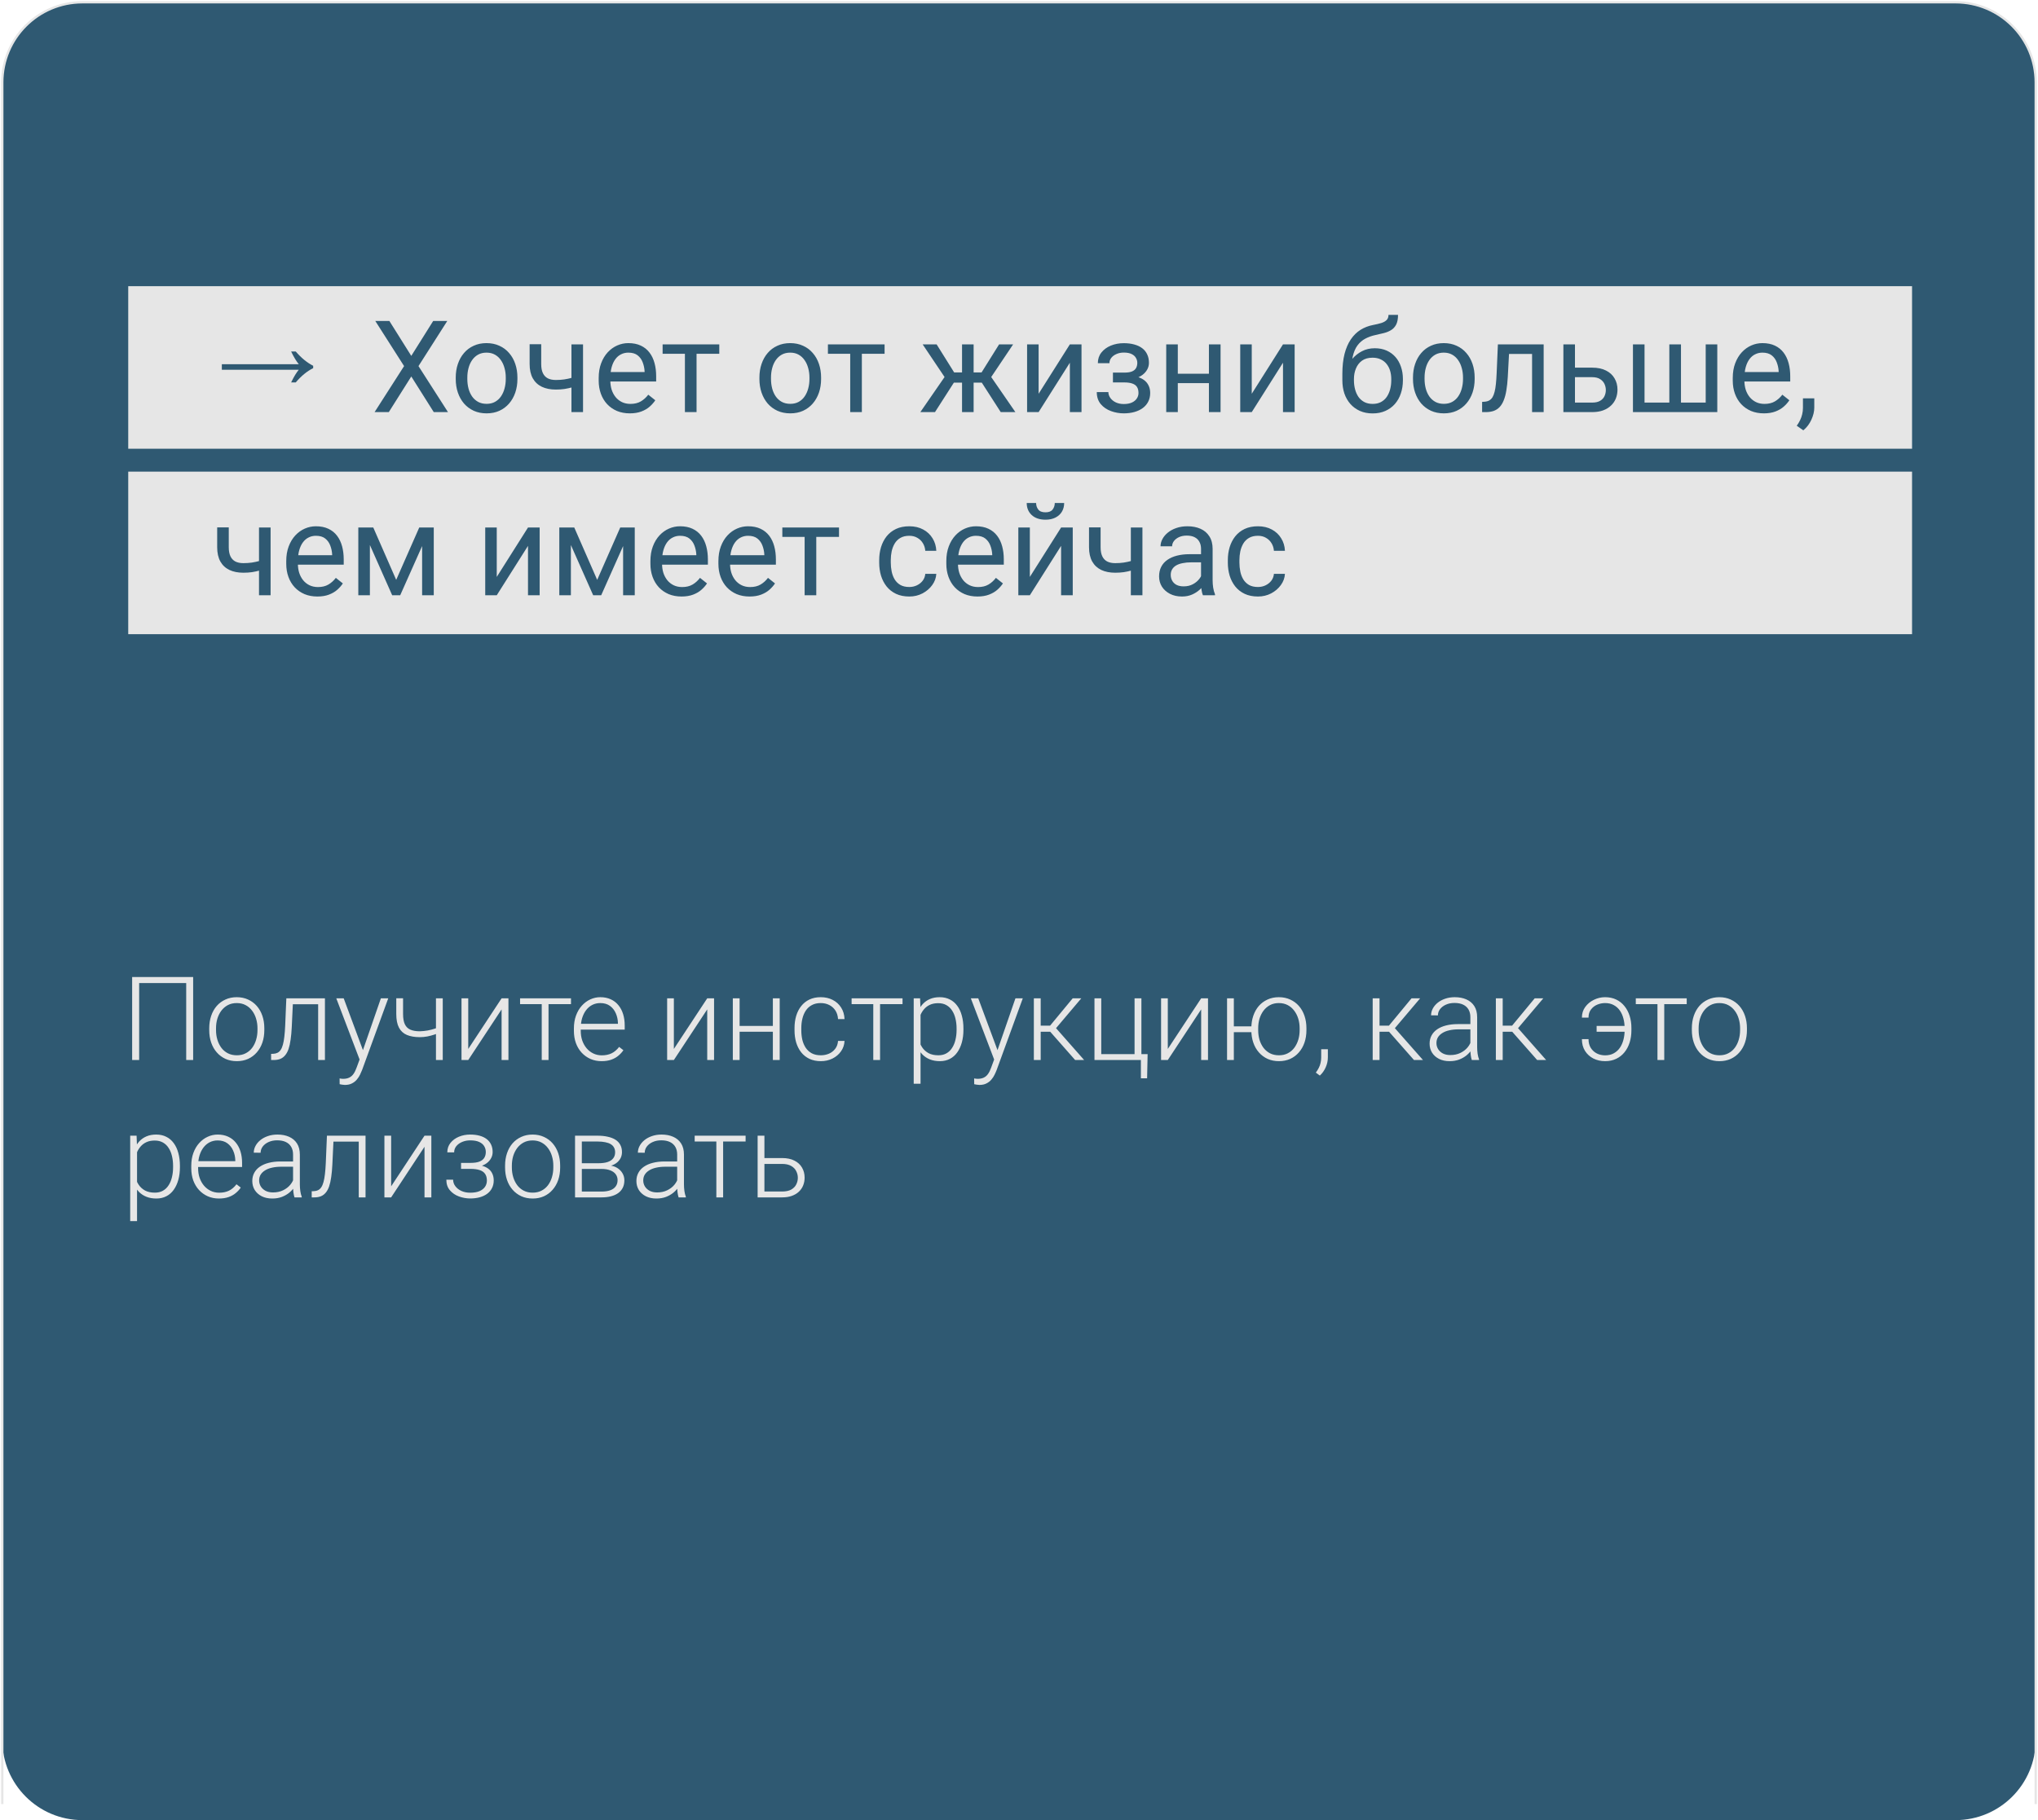 <?xml version="1.0" encoding="UTF-8"?> <svg xmlns="http://www.w3.org/2000/svg" width="890" height="795" viewBox="0 0 890 795" fill="none"> <path d="M854 1H36C16.67 1 1 16.67 1 36V760C1 779.33 16.67 795 36 795H854C873.33 795 889 779.33 889 760V36C889 16.67 873.33 1 854 1Z" fill="#2F5972"></path> <path d="M889 788V36C889 16.67 873.33 1 854 1H36C16.67 1 1 16.67 1 36V788" stroke="#E6E6E6"></path> <path d="M835 125H56V196H835V125Z" fill="#E6E6E6"></path> <path d="M835 206H56V277H835V206Z" fill="#E6E6E6"></path> <path d="M130.483 161.496C129.446 162.726 128.331 164.571 127.14 167.03H129.157C131.578 164.186 134.115 162.111 136.766 160.805V159.767C134.115 158.422 131.578 156.347 129.157 153.542H127.14C128.331 156.001 129.446 157.846 130.483 159.075H96.877V161.496H130.483Z" fill="#2F5972"></path> <path d="M170.039 140.188L179.609 155.445L189.18 140.188H195.332L182.754 159.902L195.633 180H189.426L179.609 164.441L169.793 180H163.586L176.465 159.902L163.887 140.188H170.039ZM199.023 165.535V164.906C199.023 162.773 199.333 160.796 199.953 158.973C200.573 157.132 201.466 155.536 202.633 154.188C203.799 152.82 205.212 151.763 206.871 151.016C208.53 150.25 210.389 149.867 212.449 149.867C214.527 149.867 216.396 150.25 218.055 151.016C219.732 151.763 221.154 152.82 222.32 154.188C223.505 155.536 224.408 157.132 225.027 158.973C225.647 160.796 225.957 162.773 225.957 164.906V165.535C225.957 167.668 225.647 169.646 225.027 171.469C224.408 173.292 223.505 174.887 222.32 176.254C221.154 177.603 219.741 178.66 218.082 179.426C216.441 180.173 214.582 180.547 212.504 180.547C210.426 180.547 208.557 180.173 206.898 179.426C205.24 178.66 203.818 177.603 202.633 176.254C201.466 174.887 200.573 173.292 199.953 171.469C199.333 169.646 199.023 167.668 199.023 165.535ZM204.082 164.906V165.535C204.082 167.012 204.255 168.406 204.602 169.719C204.948 171.013 205.467 172.161 206.16 173.164C206.871 174.167 207.755 174.96 208.812 175.543C209.87 176.108 211.1 176.391 212.504 176.391C213.889 176.391 215.102 176.108 216.141 175.543C217.198 174.96 218.073 174.167 218.766 173.164C219.458 172.161 219.978 171.013 220.324 169.719C220.689 168.406 220.871 167.012 220.871 165.535V164.906C220.871 163.448 220.689 162.072 220.324 160.777C219.978 159.465 219.449 158.307 218.738 157.305C218.046 156.284 217.171 155.482 216.113 154.898C215.074 154.315 213.853 154.023 212.449 154.023C211.064 154.023 209.842 154.315 208.785 154.898C207.746 155.482 206.871 156.284 206.16 157.305C205.467 158.307 204.948 159.465 204.602 160.777C204.255 162.072 204.082 163.448 204.082 164.906ZM254.613 150.414V180H249.555V150.414H254.613ZM252.891 164.004V168.16C251.87 168.543 250.831 168.889 249.773 169.199C248.734 169.491 247.632 169.728 246.465 169.91C245.316 170.074 244.068 170.156 242.719 170.156C240.385 170.156 238.362 169.755 236.648 168.953C234.935 168.133 233.613 166.902 232.684 165.262C231.754 163.603 231.289 161.516 231.289 159V150.359H236.348V159C236.348 160.641 236.594 161.971 237.086 162.992C237.578 164.013 238.298 164.77 239.246 165.262C240.194 165.736 241.352 165.973 242.719 165.973C244.031 165.973 245.262 165.891 246.41 165.727C247.577 165.544 248.689 165.307 249.746 165.016C250.822 164.724 251.87 164.387 252.891 164.004ZM275.039 180.547C272.979 180.547 271.111 180.201 269.434 179.508C267.775 178.797 266.344 177.803 265.141 176.527C263.956 175.251 263.044 173.738 262.406 171.988C261.768 170.238 261.449 168.324 261.449 166.246V165.098C261.449 162.691 261.805 160.549 262.516 158.672C263.227 156.776 264.193 155.172 265.414 153.859C266.635 152.547 268.021 151.553 269.57 150.879C271.12 150.204 272.724 149.867 274.383 149.867C276.497 149.867 278.32 150.232 279.852 150.961C281.401 151.69 282.668 152.711 283.652 154.023C284.637 155.318 285.366 156.849 285.84 158.617C286.314 160.367 286.551 162.281 286.551 164.359V166.629H264.457V162.5H281.492V162.117C281.419 160.805 281.146 159.529 280.672 158.289C280.216 157.049 279.487 156.029 278.484 155.227C277.482 154.424 276.115 154.023 274.383 154.023C273.234 154.023 272.177 154.27 271.211 154.762C270.245 155.236 269.415 155.947 268.723 156.895C268.03 157.842 267.492 159 267.109 160.367C266.727 161.734 266.535 163.311 266.535 165.098V166.246C266.535 167.65 266.727 168.971 267.109 170.211C267.51 171.432 268.085 172.508 268.832 173.438C269.598 174.367 270.518 175.096 271.594 175.625C272.688 176.154 273.927 176.418 275.312 176.418C277.099 176.418 278.612 176.053 279.852 175.324C281.091 174.595 282.176 173.62 283.105 172.398L286.168 174.832C285.53 175.798 284.719 176.719 283.734 177.594C282.75 178.469 281.538 179.18 280.098 179.727C278.676 180.273 276.99 180.547 275.039 180.547ZM304.188 150.414V180H299.102V150.414H304.188ZM314.113 150.414V154.516H289.367V150.414H314.113ZM331.641 165.535V164.906C331.641 162.773 331.951 160.796 332.57 158.973C333.19 157.132 334.083 155.536 335.25 154.188C336.417 152.82 337.829 151.763 339.488 151.016C341.147 150.25 343.007 149.867 345.066 149.867C347.145 149.867 349.013 150.25 350.672 151.016C352.349 151.763 353.771 152.82 354.938 154.188C356.122 155.536 357.025 157.132 357.645 158.973C358.264 160.796 358.574 162.773 358.574 164.906V165.535C358.574 167.668 358.264 169.646 357.645 171.469C357.025 173.292 356.122 174.887 354.938 176.254C353.771 177.603 352.358 178.66 350.699 179.426C349.059 180.173 347.199 180.547 345.121 180.547C343.043 180.547 341.174 180.173 339.516 179.426C337.857 178.66 336.435 177.603 335.25 176.254C334.083 174.887 333.19 173.292 332.57 171.469C331.951 169.646 331.641 167.668 331.641 165.535ZM336.699 164.906V165.535C336.699 167.012 336.872 168.406 337.219 169.719C337.565 171.013 338.085 172.161 338.777 173.164C339.488 174.167 340.372 174.96 341.43 175.543C342.487 176.108 343.717 176.391 345.121 176.391C346.507 176.391 347.719 176.108 348.758 175.543C349.815 174.96 350.69 174.167 351.383 173.164C352.076 172.161 352.595 171.013 352.941 169.719C353.306 168.406 353.488 167.012 353.488 165.535V164.906C353.488 163.448 353.306 162.072 352.941 160.777C352.595 159.465 352.066 158.307 351.355 157.305C350.663 156.284 349.788 155.482 348.73 154.898C347.691 154.315 346.47 154.023 345.066 154.023C343.681 154.023 342.46 154.315 341.402 154.898C340.363 155.482 339.488 156.284 338.777 157.305C338.085 158.307 337.565 159.465 337.219 160.777C336.872 162.072 336.699 163.448 336.699 164.906ZM376.375 150.414V180H371.289V150.414H376.375ZM386.301 150.414V154.516H361.555V150.414H386.301ZM414.137 167.121L402.926 150.414H409.023L416.68 162.664H422.586L421.848 167.121H414.137ZM416.898 166.602L408.312 180H401.914L413.699 162.938L416.898 166.602ZM425.184 150.414V180H420.125V150.414H425.184ZM442.438 150.414L431.227 167.121H423.516L422.723 162.664H428.656L436.312 150.414H442.438ZM437.023 180L428.41 166.602L431.664 162.938L443.422 180H437.023ZM453.566 171.988L467.211 150.414H472.297V180H467.211V158.426L453.566 180H448.535V150.414H453.566V171.988ZM491.465 165.863H486.023V162.746H491.055C492.458 162.746 493.57 162.573 494.391 162.227C495.211 161.862 495.794 161.361 496.141 160.723C496.487 160.085 496.66 159.337 496.66 158.48C496.66 157.715 496.46 156.995 496.059 156.32C495.676 155.628 495.056 155.072 494.199 154.652C493.342 154.215 492.194 153.996 490.754 153.996C489.587 153.996 488.53 154.206 487.582 154.625C486.634 155.026 485.878 155.582 485.312 156.293C484.766 156.986 484.492 157.77 484.492 158.645H479.434C479.434 156.84 479.944 155.29 480.965 153.996C482.004 152.684 483.38 151.672 485.094 150.961C486.826 150.25 488.712 149.895 490.754 149.895C492.467 149.895 493.999 150.086 495.348 150.469C496.715 150.833 497.872 151.38 498.82 152.109C499.768 152.82 500.488 153.714 500.98 154.789C501.491 155.846 501.746 157.077 501.746 158.48C501.746 159.483 501.509 160.431 501.035 161.324C500.561 162.217 499.878 163.01 498.984 163.703C498.091 164.378 497.007 164.906 495.73 165.289C494.473 165.672 493.051 165.863 491.465 165.863ZM486.023 163.949H491.465C493.233 163.949 494.792 164.122 496.141 164.469C497.49 164.797 498.62 165.289 499.531 165.945C500.443 166.602 501.126 167.413 501.582 168.379C502.056 169.327 502.293 170.421 502.293 171.66C502.293 173.046 502.01 174.294 501.445 175.406C500.898 176.5 500.115 177.43 499.094 178.195C498.073 178.961 496.852 179.544 495.43 179.945C494.026 180.346 492.467 180.547 490.754 180.547C488.84 180.547 486.98 180.219 485.176 179.562C483.371 178.906 481.885 177.895 480.719 176.527C479.552 175.142 478.969 173.383 478.969 171.25H484.027C484.027 172.143 484.31 172.991 484.875 173.793C485.44 174.595 486.224 175.242 487.227 175.734C488.247 176.227 489.423 176.473 490.754 176.473C492.176 176.473 493.361 176.254 494.309 175.816C495.257 175.379 495.967 174.796 496.441 174.066C496.934 173.337 497.18 172.544 497.18 171.688C497.18 170.576 496.961 169.682 496.523 169.008C496.086 168.333 495.411 167.841 494.5 167.531C493.607 167.203 492.458 167.039 491.055 167.039H486.023V163.949ZM528.926 163.238V167.34H513.285V163.238H528.926ZM514.352 150.414V180H509.293V150.414H514.352ZM533.027 150.414V180H527.941V150.414H533.027ZM546.645 171.988L560.289 150.414H565.375V180H560.289V158.426L546.645 180H541.613V150.414H546.645V171.988ZM606.363 137.535H610.52C610.52 139.322 610.246 140.743 609.699 141.801C609.152 142.84 608.405 143.642 607.457 144.207C606.527 144.772 605.47 145.201 604.285 145.492C603.118 145.784 601.906 146.066 600.648 146.34C599.081 146.668 597.622 147.188 596.273 147.898C594.943 148.591 593.794 149.576 592.828 150.852C591.88 152.128 591.178 153.786 590.723 155.828C590.285 157.87 590.167 160.395 590.367 163.402V165.918H586.211V163.402C586.211 160.03 586.53 157.086 587.168 154.57C587.824 152.055 588.745 149.931 589.93 148.199C591.115 146.467 592.518 145.091 594.141 144.07C595.781 143.049 597.586 142.348 599.555 141.965C600.977 141.691 602.198 141.4 603.219 141.09C604.24 140.762 605.014 140.324 605.543 139.777C606.09 139.23 606.363 138.483 606.363 137.535ZM600.375 152.109C602.307 152.109 604.03 152.447 605.543 153.121C607.056 153.796 608.341 154.734 609.398 155.938C610.456 157.141 611.258 158.562 611.805 160.203C612.37 161.826 612.652 163.594 612.652 165.508V166.109C612.652 168.169 612.352 170.083 611.75 171.852C611.167 173.602 610.301 175.133 609.152 176.445C608.022 177.74 606.637 178.751 604.996 179.48C603.374 180.21 601.523 180.574 599.445 180.574C597.367 180.574 595.508 180.21 593.867 179.48C592.245 178.751 590.859 177.74 589.711 176.445C588.562 175.133 587.688 173.602 587.086 171.852C586.503 170.083 586.211 168.169 586.211 166.109V165.508C586.211 165.052 586.293 164.605 586.457 164.168C586.621 163.73 586.822 163.284 587.059 162.828C587.314 162.372 587.542 161.889 587.742 161.379C588.417 159.738 589.337 158.216 590.504 156.812C591.689 155.409 593.102 154.279 594.742 153.422C596.401 152.547 598.279 152.109 600.375 152.109ZM599.391 156.238C597.531 156.238 596 156.667 594.797 157.523C593.612 158.38 592.728 159.52 592.145 160.941C591.561 162.345 591.27 163.867 591.27 165.508V166.109C591.27 167.495 591.434 168.807 591.762 170.047C592.09 171.286 592.582 172.389 593.238 173.355C593.913 174.303 594.76 175.051 595.781 175.598C596.82 176.145 598.042 176.418 599.445 176.418C600.849 176.418 602.061 176.145 603.082 175.598C604.103 175.051 604.941 174.303 605.598 173.355C606.254 172.389 606.746 171.286 607.074 170.047C607.402 168.807 607.566 167.495 607.566 166.109V165.508C607.566 164.268 607.402 163.092 607.074 161.98C606.746 160.868 606.245 159.884 605.57 159.027C604.914 158.171 604.066 157.496 603.027 157.004C602.007 156.493 600.794 156.238 599.391 156.238ZM617.055 165.535V164.906C617.055 162.773 617.365 160.796 617.984 158.973C618.604 157.132 619.497 155.536 620.664 154.188C621.831 152.82 623.243 151.763 624.902 151.016C626.561 150.25 628.421 149.867 630.48 149.867C632.559 149.867 634.427 150.25 636.086 151.016C637.763 151.763 639.185 152.82 640.352 154.188C641.536 155.536 642.439 157.132 643.059 158.973C643.678 160.796 643.988 162.773 643.988 164.906V165.535C643.988 167.668 643.678 169.646 643.059 171.469C642.439 173.292 641.536 174.887 640.352 176.254C639.185 177.603 637.772 178.66 636.113 179.426C634.473 180.173 632.613 180.547 630.535 180.547C628.457 180.547 626.589 180.173 624.93 179.426C623.271 178.66 621.849 177.603 620.664 176.254C619.497 174.887 618.604 173.292 617.984 171.469C617.365 169.646 617.055 167.668 617.055 165.535ZM622.113 164.906V165.535C622.113 167.012 622.286 168.406 622.633 169.719C622.979 171.013 623.499 172.161 624.191 173.164C624.902 174.167 625.786 174.96 626.844 175.543C627.901 176.108 629.132 176.391 630.535 176.391C631.921 176.391 633.133 176.108 634.172 175.543C635.229 174.96 636.104 174.167 636.797 173.164C637.49 172.161 638.009 171.013 638.355 169.719C638.72 168.406 638.902 167.012 638.902 165.535V164.906C638.902 163.448 638.72 162.072 638.355 160.777C638.009 159.465 637.48 158.307 636.77 157.305C636.077 156.284 635.202 155.482 634.145 154.898C633.105 154.315 631.884 154.023 630.48 154.023C629.095 154.023 627.874 154.315 626.816 154.898C625.777 155.482 624.902 156.284 624.191 157.305C623.499 158.307 622.979 159.465 622.633 160.777C622.286 162.072 622.113 163.448 622.113 164.906ZM669.664 150.414V154.598H655.363V150.414H669.664ZM674.121 150.414V180H669.062V150.414H674.121ZM654.133 150.414H659.219L658.453 164.688C658.326 166.893 658.116 168.844 657.824 170.539C657.551 172.216 657.168 173.656 656.676 174.859C656.202 176.062 655.6 177.047 654.871 177.812C654.16 178.56 653.303 179.116 652.301 179.48C651.298 179.827 650.141 180 648.828 180H647.242V175.543L648.336 175.461C649.12 175.406 649.785 175.224 650.332 174.914C650.897 174.604 651.371 174.148 651.754 173.547C652.137 172.927 652.447 172.134 652.684 171.168C652.939 170.202 653.13 169.053 653.258 167.723C653.404 166.392 653.513 164.842 653.586 163.074L654.133 150.414ZM686.426 160.586H695.312C697.701 160.586 699.715 161.005 701.355 161.844C702.996 162.664 704.236 163.803 705.074 165.262C705.931 166.702 706.359 168.342 706.359 170.184C706.359 171.551 706.122 172.836 705.648 174.039C705.174 175.224 704.464 176.263 703.516 177.156C702.586 178.049 701.428 178.751 700.043 179.262C698.676 179.754 697.099 180 695.312 180H682.734V150.414H687.793V175.844H695.312C696.771 175.844 697.938 175.579 698.812 175.051C699.688 174.522 700.316 173.839 700.699 173C701.082 172.161 701.273 171.286 701.273 170.375C701.273 169.482 701.082 168.607 700.699 167.75C700.316 166.893 699.688 166.182 698.812 165.617C697.938 165.034 696.771 164.742 695.312 164.742H686.426V160.586ZM713.113 150.414H718.172V175.844H729V150.414H734.086V175.844H744.887V150.414H749.945V180H713.113V150.414ZM770.289 180.547C768.229 180.547 766.361 180.201 764.684 179.508C763.025 178.797 761.594 177.803 760.391 176.527C759.206 175.251 758.294 173.738 757.656 171.988C757.018 170.238 756.699 168.324 756.699 166.246V165.098C756.699 162.691 757.055 160.549 757.766 158.672C758.477 156.776 759.443 155.172 760.664 153.859C761.885 152.547 763.271 151.553 764.82 150.879C766.37 150.204 767.974 149.867 769.633 149.867C771.747 149.867 773.57 150.232 775.102 150.961C776.651 151.69 777.918 152.711 778.902 154.023C779.887 155.318 780.616 156.849 781.09 158.617C781.564 160.367 781.801 162.281 781.801 164.359V166.629H759.707V162.5H776.742V162.117C776.669 160.805 776.396 159.529 775.922 158.289C775.466 157.049 774.737 156.029 773.734 155.227C772.732 154.424 771.365 154.023 769.633 154.023C768.484 154.023 767.427 154.27 766.461 154.762C765.495 155.236 764.665 155.947 763.973 156.895C763.28 157.842 762.742 159 762.359 160.367C761.977 161.734 761.785 163.311 761.785 165.098V166.246C761.785 167.65 761.977 168.971 762.359 170.211C762.76 171.432 763.335 172.508 764.082 173.438C764.848 174.367 765.768 175.096 766.844 175.625C767.938 176.154 769.177 176.418 770.562 176.418C772.349 176.418 773.862 176.053 775.102 175.324C776.341 174.595 777.426 173.62 778.355 172.398L781.418 174.832C780.78 175.798 779.969 176.719 778.984 177.594C778 178.469 776.788 179.18 775.348 179.727C773.926 180.273 772.24 180.547 770.289 180.547ZM792.301 173.984V178.059C792.301 179.717 791.882 181.467 791.043 183.309C790.204 185.168 789.029 186.717 787.516 187.957L784.645 185.961C785.228 185.159 785.72 184.339 786.121 183.5C786.522 182.68 786.823 181.823 787.023 180.93C787.242 180.055 787.352 179.125 787.352 178.141V173.984H792.301Z" fill="#2F5972"></path> <path d="M118.168 230.414V260H113.109V230.414H118.168ZM116.445 244.004V248.16C115.424 248.543 114.385 248.889 113.328 249.199C112.289 249.491 111.186 249.728 110.02 249.91C108.871 250.074 107.622 250.156 106.273 250.156C103.94 250.156 101.917 249.755 100.203 248.953C98.49 248.133 97.168 246.902 96.238 245.262C95.309 243.603 94.844 241.516 94.844 239V230.359H99.902V239C99.902 240.641 100.148 241.971 100.641 242.992C101.133 244.013 101.853 244.77 102.801 245.262C103.749 245.736 104.906 245.973 106.273 245.973C107.586 245.973 108.816 245.891 109.965 245.727C111.132 245.544 112.243 245.307 113.301 245.016C114.376 244.724 115.424 244.387 116.445 244.004ZM138.594 260.547C136.534 260.547 134.665 260.201 132.988 259.508C131.329 258.797 129.898 257.803 128.695 256.527C127.51 255.251 126.599 253.738 125.961 251.988C125.323 250.238 125.004 248.324 125.004 246.246V245.098C125.004 242.691 125.359 240.549 126.07 238.672C126.781 236.776 127.747 235.172 128.969 233.859C130.19 232.547 131.576 231.553 133.125 230.879C134.674 230.204 136.279 229.867 137.938 229.867C140.052 229.867 141.875 230.232 143.406 230.961C144.956 231.69 146.223 232.711 147.207 234.023C148.191 235.318 148.921 236.849 149.395 238.617C149.868 240.367 150.105 242.281 150.105 244.359V246.629H128.012V242.5H145.047V242.117C144.974 240.805 144.701 239.529 144.227 238.289C143.771 237.049 143.042 236.029 142.039 235.227C141.036 234.424 139.669 234.023 137.938 234.023C136.789 234.023 135.732 234.27 134.766 234.762C133.799 235.236 132.97 235.947 132.277 236.895C131.585 237.842 131.047 239 130.664 240.367C130.281 241.734 130.09 243.311 130.09 245.098V246.246C130.09 247.65 130.281 248.971 130.664 250.211C131.065 251.432 131.639 252.508 132.387 253.438C133.152 254.367 134.073 255.096 135.148 255.625C136.242 256.154 137.482 256.418 138.867 256.418C140.654 256.418 142.167 256.053 143.406 255.324C144.646 254.595 145.73 253.62 146.66 252.398L149.723 254.832C149.085 255.798 148.273 256.719 147.289 257.594C146.305 258.469 145.092 259.18 143.652 259.727C142.23 260.273 140.544 260.547 138.594 260.547ZM173.02 253.273L183.082 230.414H187.949L174.77 260H171.27L158.145 230.414H163.012L173.02 253.273ZM161.535 230.414V260H156.477V230.414H161.535ZM184.34 260V230.414H189.426V260H184.34ZM216.934 251.988L230.578 230.414H235.664V260H230.578V238.426L216.934 260H211.902V230.414H216.934V251.988ZM260.793 253.273L270.855 230.414H275.723L262.543 260H259.043L245.918 230.414H250.785L260.793 253.273ZM249.309 230.414V260H244.25V230.414H249.309ZM272.113 260V230.414H277.199V260H272.113ZM297.625 260.547C295.565 260.547 293.697 260.201 292.02 259.508C290.361 258.797 288.93 257.803 287.727 256.527C286.542 255.251 285.63 253.738 284.992 251.988C284.354 250.238 284.035 248.324 284.035 246.246V245.098C284.035 242.691 284.391 240.549 285.102 238.672C285.812 236.776 286.779 235.172 288 233.859C289.221 232.547 290.607 231.553 292.156 230.879C293.706 230.204 295.31 229.867 296.969 229.867C299.083 229.867 300.906 230.232 302.438 230.961C303.987 231.69 305.254 232.711 306.238 234.023C307.223 235.318 307.952 236.849 308.426 238.617C308.9 240.367 309.137 242.281 309.137 244.359V246.629H287.043V242.5H304.078V242.117C304.005 240.805 303.732 239.529 303.258 238.289C302.802 237.049 302.073 236.029 301.07 235.227C300.068 234.424 298.701 234.023 296.969 234.023C295.82 234.023 294.763 234.27 293.797 234.762C292.831 235.236 292.001 235.947 291.309 236.895C290.616 237.842 290.078 239 289.695 240.367C289.312 241.734 289.121 243.311 289.121 245.098V246.246C289.121 247.65 289.312 248.971 289.695 250.211C290.096 251.432 290.671 252.508 291.418 253.438C292.184 254.367 293.104 255.096 294.18 255.625C295.273 256.154 296.513 256.418 297.898 256.418C299.685 256.418 301.198 256.053 302.438 255.324C303.677 254.595 304.762 253.62 305.691 252.398L308.754 254.832C308.116 255.798 307.305 256.719 306.32 257.594C305.336 258.469 304.124 259.18 302.684 259.727C301.262 260.273 299.576 260.547 297.625 260.547ZM327.32 260.547C325.26 260.547 323.392 260.201 321.715 259.508C320.056 258.797 318.625 257.803 317.422 256.527C316.237 255.251 315.326 253.738 314.688 251.988C314.049 250.238 313.73 248.324 313.73 246.246V245.098C313.73 242.691 314.086 240.549 314.797 238.672C315.508 236.776 316.474 235.172 317.695 233.859C318.917 232.547 320.302 231.553 321.852 230.879C323.401 230.204 325.005 229.867 326.664 229.867C328.779 229.867 330.602 230.232 332.133 230.961C333.682 231.69 334.949 232.711 335.934 234.023C336.918 235.318 337.647 236.849 338.121 238.617C338.595 240.367 338.832 242.281 338.832 244.359V246.629H316.738V242.5H333.773V242.117C333.701 240.805 333.427 239.529 332.953 238.289C332.497 237.049 331.768 236.029 330.766 235.227C329.763 234.424 328.396 234.023 326.664 234.023C325.516 234.023 324.458 234.27 323.492 234.762C322.526 235.236 321.697 235.947 321.004 236.895C320.311 237.842 319.773 239 319.391 240.367C319.008 241.734 318.816 243.311 318.816 245.098V246.246C318.816 247.65 319.008 248.971 319.391 250.211C319.792 251.432 320.366 252.508 321.113 253.438C321.879 254.367 322.799 255.096 323.875 255.625C324.969 256.154 326.208 256.418 327.594 256.418C329.38 256.418 330.893 256.053 332.133 255.324C333.372 254.595 334.457 253.62 335.387 252.398L338.449 254.832C337.811 255.798 337 256.719 336.016 257.594C335.031 258.469 333.819 259.18 332.379 259.727C330.957 260.273 329.271 260.547 327.32 260.547ZM356.469 230.414V260H351.383V230.414H356.469ZM366.395 230.414V234.516H341.648V230.414H366.395ZM397.102 256.391C398.305 256.391 399.417 256.145 400.438 255.652C401.458 255.16 402.297 254.486 402.953 253.629C403.609 252.754 403.983 251.76 404.074 250.648H408.887C408.796 252.398 408.203 254.03 407.109 255.543C406.034 257.038 404.621 258.25 402.871 259.18C401.121 260.091 399.198 260.547 397.102 260.547C394.878 260.547 392.936 260.155 391.277 259.371C389.637 258.587 388.27 257.512 387.176 256.145C386.1 254.777 385.289 253.21 384.742 251.441C384.214 249.655 383.949 247.768 383.949 245.781V244.633C383.949 242.646 384.214 240.768 384.742 239C385.289 237.214 386.1 235.637 387.176 234.27C388.27 232.902 389.637 231.827 391.277 231.043C392.936 230.259 394.878 229.867 397.102 229.867C399.417 229.867 401.44 230.341 403.172 231.289C404.904 232.219 406.262 233.495 407.246 235.117C408.249 236.721 408.796 238.544 408.887 240.586H404.074C403.983 239.365 403.637 238.262 403.035 237.277C402.452 236.293 401.65 235.509 400.629 234.926C399.626 234.324 398.451 234.023 397.102 234.023C395.552 234.023 394.249 234.333 393.191 234.953C392.152 235.555 391.323 236.375 390.703 237.414C390.102 238.435 389.664 239.574 389.391 240.832C389.135 242.072 389.008 243.339 389.008 244.633V245.781C389.008 247.076 389.135 248.352 389.391 249.609C389.646 250.867 390.074 252.007 390.676 253.027C391.296 254.048 392.125 254.868 393.164 255.488C394.221 256.09 395.534 256.391 397.102 256.391ZM426.852 260.547C424.792 260.547 422.923 260.201 421.246 259.508C419.587 258.797 418.156 257.803 416.953 256.527C415.768 255.251 414.857 253.738 414.219 251.988C413.581 250.238 413.262 248.324 413.262 246.246V245.098C413.262 242.691 413.617 240.549 414.328 238.672C415.039 236.776 416.005 235.172 417.227 233.859C418.448 232.547 419.833 231.553 421.383 230.879C422.932 230.204 424.536 229.867 426.195 229.867C428.31 229.867 430.133 230.232 431.664 230.961C433.214 231.69 434.48 232.711 435.465 234.023C436.449 235.318 437.178 236.849 437.652 238.617C438.126 240.367 438.363 242.281 438.363 244.359V246.629H416.27V242.5H433.305V242.117C433.232 240.805 432.958 239.529 432.484 238.289C432.029 237.049 431.299 236.029 430.297 235.227C429.294 234.424 427.927 234.023 426.195 234.023C425.047 234.023 423.99 234.27 423.023 234.762C422.057 235.236 421.228 235.947 420.535 236.895C419.842 237.842 419.305 239 418.922 240.367C418.539 241.734 418.348 243.311 418.348 245.098V246.246C418.348 247.65 418.539 248.971 418.922 250.211C419.323 251.432 419.897 252.508 420.645 253.438C421.41 254.367 422.331 255.096 423.406 255.625C424.5 256.154 425.74 256.418 427.125 256.418C428.911 256.418 430.424 256.053 431.664 255.324C432.904 254.595 433.988 253.62 434.918 252.398L437.98 254.832C437.342 255.798 436.531 256.719 435.547 257.594C434.562 258.469 433.35 259.18 431.91 259.727C430.488 260.273 428.802 260.547 426.852 260.547ZM449.738 251.988L463.383 230.414H468.469V260H463.383V238.426L449.738 260H444.707V230.414H449.738V251.988ZM460.621 219.695H464.723C464.723 221.117 464.395 222.384 463.738 223.496C463.082 224.59 462.143 225.447 460.922 226.066C459.701 226.686 458.251 226.996 456.574 226.996C454.04 226.996 452.035 226.322 450.559 224.973C449.1 223.605 448.371 221.846 448.371 219.695H452.473C452.473 220.771 452.783 221.719 453.402 222.539C454.022 223.359 455.079 223.77 456.574 223.77C458.033 223.77 459.072 223.359 459.691 222.539C460.311 221.719 460.621 220.771 460.621 219.695ZM498.902 230.414V260H493.844V230.414H498.902ZM497.18 244.004V248.16C496.159 248.543 495.12 248.889 494.062 249.199C493.023 249.491 491.921 249.728 490.754 249.91C489.605 250.074 488.357 250.156 487.008 250.156C484.674 250.156 482.651 249.755 480.938 248.953C479.224 248.133 477.902 246.902 476.973 245.262C476.043 243.603 475.578 241.516 475.578 239V230.359H480.637V239C480.637 240.641 480.883 241.971 481.375 242.992C481.867 244.013 482.587 244.77 483.535 245.262C484.483 245.736 485.641 245.973 487.008 245.973C488.32 245.973 489.551 245.891 490.699 245.727C491.866 245.544 492.978 245.307 494.035 245.016C495.111 244.724 496.159 244.387 497.18 244.004ZM524.496 254.941V239.711C524.496 238.544 524.259 237.533 523.785 236.676C523.329 235.801 522.637 235.126 521.707 234.652C520.777 234.178 519.629 233.941 518.262 233.941C516.986 233.941 515.865 234.16 514.898 234.598C513.951 235.035 513.203 235.609 512.656 236.32C512.128 237.031 511.863 237.797 511.863 238.617H506.805C506.805 237.56 507.078 236.512 507.625 235.473C508.172 234.434 508.956 233.495 509.977 232.656C511.016 231.799 512.255 231.125 513.695 230.633C515.154 230.122 516.776 229.867 518.562 229.867C520.714 229.867 522.609 230.232 524.25 230.961C525.909 231.69 527.203 232.793 528.133 234.27C529.081 235.728 529.555 237.56 529.555 239.766V253.547C529.555 254.531 529.637 255.579 529.801 256.691C529.983 257.803 530.247 258.76 530.594 259.562V260H525.316C525.061 259.417 524.861 258.642 524.715 257.676C524.569 256.691 524.496 255.78 524.496 254.941ZM525.371 242.062L525.426 245.617H520.312C518.872 245.617 517.587 245.736 516.457 245.973C515.327 246.191 514.379 246.529 513.613 246.984C512.848 247.44 512.264 248.014 511.863 248.707C511.462 249.382 511.262 250.174 511.262 251.086C511.262 252.016 511.471 252.863 511.891 253.629C512.31 254.395 512.939 255.005 513.777 255.461C514.634 255.898 515.682 256.117 516.922 256.117C518.471 256.117 519.839 255.789 521.023 255.133C522.208 254.477 523.147 253.674 523.84 252.727C524.551 251.779 524.934 250.858 524.988 249.965L527.148 252.398C527.021 253.164 526.674 254.012 526.109 254.941C525.544 255.871 524.788 256.764 523.84 257.621C522.91 258.46 521.798 259.161 520.504 259.727C519.228 260.273 517.788 260.547 516.184 260.547C514.178 260.547 512.419 260.155 510.906 259.371C509.411 258.587 508.245 257.539 507.406 256.227C506.586 254.896 506.176 253.41 506.176 251.77C506.176 250.184 506.486 248.789 507.105 247.586C507.725 246.365 508.618 245.353 509.785 244.551C510.952 243.73 512.355 243.111 513.996 242.691C515.637 242.272 517.469 242.062 519.492 242.062H525.371ZM549.352 256.391C550.555 256.391 551.667 256.145 552.688 255.652C553.708 255.16 554.547 254.486 555.203 253.629C555.859 252.754 556.233 251.76 556.324 250.648H561.137C561.046 252.398 560.453 254.03 559.359 255.543C558.284 257.038 556.871 258.25 555.121 259.18C553.371 260.091 551.448 260.547 549.352 260.547C547.128 260.547 545.186 260.155 543.527 259.371C541.887 258.587 540.52 257.512 539.426 256.145C538.35 254.777 537.539 253.21 536.992 251.441C536.464 249.655 536.199 247.768 536.199 245.781V244.633C536.199 242.646 536.464 240.768 536.992 239C537.539 237.214 538.35 235.637 539.426 234.27C540.52 232.902 541.887 231.827 543.527 231.043C545.186 230.259 547.128 229.867 549.352 229.867C551.667 229.867 553.69 230.341 555.422 231.289C557.154 232.219 558.512 233.495 559.496 235.117C560.499 236.721 561.046 238.544 561.137 240.586H556.324C556.233 239.365 555.887 238.262 555.285 237.277C554.702 236.293 553.9 235.509 552.879 234.926C551.876 234.324 550.701 234.023 549.352 234.023C547.802 234.023 546.499 234.333 545.441 234.953C544.402 235.555 543.573 236.375 542.953 237.414C542.352 238.435 541.914 239.574 541.641 240.832C541.385 242.072 541.258 243.339 541.258 244.633V245.781C541.258 247.076 541.385 248.352 541.641 249.609C541.896 250.867 542.324 252.007 542.926 253.027C543.546 254.048 544.375 254.868 545.414 255.488C546.471 256.09 547.784 256.391 549.352 256.391Z" fill="#2F5972"></path> <path d="M84.352 426.742V463H81.314V429.382H60.77V463H57.706V426.742H84.352ZM91.374 449.951V449.129C91.374 447.17 91.657 445.361 92.221 443.701C92.786 442.041 93.591 440.604 94.637 439.393C95.699 438.181 96.969 437.243 98.447 436.579C99.924 435.898 101.568 435.558 103.377 435.558C105.204 435.558 106.855 435.898 108.333 436.579C109.811 437.243 111.081 438.181 112.143 439.393C113.206 440.604 114.019 442.041 114.583 443.701C115.148 445.361 115.43 447.17 115.43 449.129V449.951C115.43 451.91 115.148 453.72 114.583 455.38C114.019 457.023 113.206 458.451 112.143 459.663C111.097 460.875 109.835 461.821 108.358 462.502C106.88 463.166 105.237 463.498 103.427 463.498C101.601 463.498 99.949 463.166 98.472 462.502C96.994 461.821 95.724 460.875 94.662 459.663C93.599 458.451 92.786 457.023 92.221 455.38C91.657 453.72 91.374 451.91 91.374 449.951ZM94.338 449.129V449.951C94.338 451.429 94.537 452.832 94.936 454.16C95.334 455.471 95.915 456.642 96.679 457.671C97.442 458.684 98.389 459.48 99.518 460.062C100.646 460.643 101.95 460.933 103.427 460.933C104.888 460.933 106.175 460.643 107.287 460.062C108.416 459.48 109.362 458.684 110.126 457.671C110.89 456.642 111.462 455.471 111.844 454.16C112.243 452.832 112.442 451.429 112.442 449.951V449.129C112.442 447.668 112.243 446.282 111.844 444.971C111.462 443.659 110.881 442.489 110.101 441.459C109.337 440.43 108.391 439.617 107.262 439.019C106.133 438.421 104.838 438.123 103.377 438.123C101.917 438.123 100.622 438.421 99.493 439.019C98.38 439.617 97.434 440.43 96.654 441.459C95.89 442.489 95.309 443.659 94.911 444.971C94.529 446.282 94.338 447.668 94.338 449.129ZM139.486 436.056V438.646H125.839V436.056H139.486ZM141.901 436.056V463H138.938V436.056H141.901ZM125.042 436.056H128.006L127.408 448.681C127.309 450.723 127.143 452.533 126.91 454.11C126.694 455.687 126.396 457.04 126.014 458.169C125.632 459.281 125.142 460.194 124.544 460.908C123.963 461.622 123.258 462.153 122.428 462.502C121.598 462.834 120.626 463 119.514 463H118.394V460.311L119.315 460.286C120.029 460.252 120.651 460.103 121.183 459.837C121.73 459.572 122.195 459.148 122.577 458.567C122.976 457.986 123.299 457.223 123.548 456.276C123.814 455.33 124.021 454.176 124.171 452.815C124.337 451.437 124.461 449.818 124.544 447.959L125.042 436.056ZM157.938 460.311L166.331 436.056H169.543L158.138 467.333C157.905 467.947 157.606 468.628 157.241 469.375C156.893 470.122 156.428 470.836 155.847 471.517C155.282 472.214 154.568 472.778 153.705 473.21C152.858 473.658 151.821 473.882 150.592 473.882C150.277 473.882 149.87 473.841 149.372 473.758C148.891 473.691 148.542 473.625 148.326 473.559L148.301 471.043C148.484 471.093 148.75 471.135 149.098 471.168C149.447 471.201 149.688 471.218 149.82 471.218C150.899 471.218 151.804 471.035 152.535 470.67C153.282 470.305 153.904 469.757 154.402 469.026C154.9 468.312 155.34 467.416 155.722 466.337L157.938 460.311ZM150.094 436.056L158.686 459.19L159.482 462.303L157.316 463.523L146.857 436.056H150.094ZM193.35 436.056V463H190.386V436.056H193.35ZM192.329 448.283V450.848C191.565 451.213 190.685 451.562 189.689 451.894C188.709 452.226 187.672 452.5 186.576 452.715C185.497 452.915 184.418 453.014 183.339 453.014C181.114 453.014 179.23 452.69 177.686 452.043C176.159 451.396 175.005 450.333 174.225 448.855C173.444 447.361 173.054 445.369 173.054 442.879V436.031H176.018V442.879C176.018 444.788 176.283 446.299 176.814 447.411C177.346 448.507 178.151 449.287 179.23 449.752C180.309 450.217 181.679 450.449 183.339 450.449C184.484 450.416 185.622 450.3 186.75 450.101C187.879 449.885 188.925 449.619 189.888 449.304C190.868 448.972 191.681 448.631 192.329 448.283ZM204.481 458.169L219.049 436.056H222.037V463H219.049V440.887L204.481 463H201.542V436.056H204.481V458.169ZM239.543 436.056V463H236.58V436.056H239.543ZM249.355 436.056V438.596H227.117V436.056H249.355ZM262.703 463.498C260.943 463.498 259.324 463.174 257.847 462.527C256.386 461.879 255.107 460.966 254.012 459.788C252.933 458.609 252.094 457.214 251.497 455.604C250.916 453.977 250.625 452.201 250.625 450.275V449.204C250.625 447.129 250.932 445.253 251.546 443.576C252.161 441.899 253.007 440.463 254.086 439.268C255.166 438.073 256.394 437.16 257.772 436.529C259.167 435.881 260.627 435.558 262.155 435.558C263.865 435.558 265.384 435.865 266.712 436.479C268.04 437.077 269.152 437.932 270.049 439.044C270.962 440.14 271.651 441.443 272.116 442.954C272.581 444.448 272.813 446.1 272.813 447.909V449.727H252.418V447.187H269.85V446.838C269.816 445.328 269.509 443.917 268.928 442.605C268.364 441.277 267.517 440.198 266.388 439.368C265.259 438.538 263.848 438.123 262.155 438.123C260.893 438.123 259.731 438.388 258.668 438.919C257.623 439.451 256.718 440.214 255.954 441.21C255.207 442.19 254.626 443.36 254.211 444.722C253.812 446.066 253.613 447.561 253.613 449.204V450.275C253.613 451.769 253.829 453.164 254.261 454.458C254.709 455.737 255.34 456.866 256.153 457.845C256.983 458.825 257.963 459.588 259.092 460.136C260.221 460.684 261.466 460.958 262.827 460.958C264.421 460.958 265.832 460.667 267.061 460.086C268.289 459.489 269.393 458.551 270.373 457.272L272.24 458.717C271.659 459.58 270.929 460.377 270.049 461.107C269.186 461.838 268.148 462.419 266.936 462.851C265.724 463.282 264.313 463.498 262.703 463.498ZM294.279 458.169L308.847 436.056H311.835V463H308.847V440.887L294.279 463H291.34V436.056H294.279V458.169ZM338.207 448.108V450.648H322.219V448.108H338.207ZM322.991 436.056V463H320.028V436.056H322.991ZM340.498 436.056V463H337.509V436.056H340.498ZM358.452 460.933C359.714 460.933 360.893 460.701 361.988 460.236C363.101 459.754 364.014 459.049 364.728 458.119C365.458 457.173 365.873 456.019 365.973 454.658H368.812C368.729 456.368 368.206 457.895 367.243 459.24C366.296 460.568 365.051 461.614 363.507 462.377C361.98 463.125 360.295 463.498 358.452 463.498C356.576 463.498 354.916 463.158 353.472 462.477C352.044 461.796 350.849 460.85 349.886 459.638C348.923 458.41 348.192 456.982 347.694 455.355C347.213 453.711 346.972 451.943 346.972 450.051V449.005C346.972 447.112 347.213 445.353 347.694 443.726C348.192 442.082 348.923 440.654 349.886 439.442C350.849 438.214 352.044 437.259 353.472 436.579C354.899 435.898 356.551 435.558 358.427 435.558C360.353 435.558 362.08 435.948 363.607 436.728C365.151 437.508 366.379 438.612 367.292 440.04C368.222 441.468 368.729 443.161 368.812 445.12H365.973C365.89 443.676 365.508 442.431 364.827 441.385C364.146 440.339 363.25 439.534 362.138 438.969C361.025 438.405 359.789 438.123 358.427 438.123C356.9 438.123 355.597 438.421 354.518 439.019C353.438 439.6 352.559 440.405 351.878 441.435C351.214 442.447 350.724 443.609 350.409 444.921C350.093 446.216 349.936 447.577 349.936 449.005V450.051C349.936 451.495 350.085 452.873 350.384 454.185C350.699 455.479 351.189 456.633 351.853 457.646C352.534 458.659 353.414 459.464 354.493 460.062C355.588 460.643 356.908 460.933 358.452 460.933ZM384.326 436.056V463H381.362V436.056H384.326ZM394.137 436.056V438.596H371.899V436.056H394.137ZM402.006 441.235V473.359H399.018V436.056H401.807L402.006 441.235ZM420.733 449.279V449.802C420.733 451.811 420.5 453.653 420.036 455.33C419.571 457.007 418.898 458.459 418.019 459.688C417.155 460.9 416.084 461.838 414.806 462.502C413.528 463.166 412.075 463.498 410.448 463.498C408.838 463.498 407.402 463.249 406.14 462.751C404.878 462.253 403.791 461.547 402.878 460.634C401.981 459.705 401.259 458.625 400.711 457.397C400.18 456.152 399.807 454.791 399.591 453.313V446.415C399.84 444.788 400.247 443.311 400.811 441.982C401.375 440.654 402.098 439.509 402.978 438.546C403.874 437.583 404.937 436.844 406.165 436.33C407.394 435.815 408.796 435.558 410.374 435.558C412.017 435.558 413.478 435.881 414.756 436.529C416.051 437.16 417.139 438.081 418.019 439.293C418.915 440.488 419.587 441.933 420.036 443.626C420.5 445.303 420.733 447.187 420.733 449.279ZM417.745 449.802V449.279C417.745 447.702 417.579 446.241 417.247 444.896C416.931 443.551 416.441 442.381 415.777 441.385C415.13 440.372 414.3 439.583 413.287 439.019C412.291 438.455 411.104 438.172 409.726 438.172C408.298 438.172 407.078 438.413 406.065 438.895C405.069 439.359 404.239 439.982 403.575 440.762C402.911 441.526 402.388 442.364 402.006 443.277C401.625 444.19 401.342 445.087 401.16 445.967V453.911C401.475 455.172 401.981 456.343 402.679 457.422C403.376 458.484 404.306 459.339 405.468 459.987C406.646 460.618 408.083 460.933 409.776 460.933C411.137 460.933 412.316 460.651 413.312 460.086C414.308 459.522 415.13 458.733 415.777 457.721C416.441 456.708 416.931 455.529 417.247 454.185C417.579 452.84 417.745 451.379 417.745 449.802ZM435.052 460.311L443.444 436.056H446.656L435.251 467.333C435.019 467.947 434.72 468.628 434.354 469.375C434.006 470.122 433.541 470.836 432.96 471.517C432.396 472.214 431.682 472.778 430.818 473.21C429.972 473.658 428.934 473.882 427.706 473.882C427.39 473.882 426.983 473.841 426.485 473.758C426.004 473.691 425.655 473.625 425.439 473.559L425.415 471.043C425.597 471.093 425.863 471.135 426.211 471.168C426.56 471.201 426.801 471.218 426.934 471.218C428.013 471.218 428.917 471.035 429.648 470.67C430.395 470.305 431.018 469.757 431.516 469.026C432.014 468.312 432.454 467.416 432.835 466.337L435.052 460.311ZM427.208 436.056L435.799 459.19L436.596 462.303L434.429 463.523L423.97 436.056H427.208ZM454.476 436.056V463H451.487V436.056H454.476ZM472.206 436.056L459.854 450.648H453.43L453.106 447.984H458.584L468.446 436.056H472.206ZM469.517 463L458.286 450.25L460.178 447.959L473.451 463H469.517ZM477.958 463V436.056H480.922V460.435H495.465V436.056H498.453V463H477.958ZM501.167 460.435L500.943 470.994H498.229V463H495.042V460.435H501.167ZM509.983 458.169L524.551 436.056H527.539V463H524.551V440.887L509.983 463H507.044V436.056H509.983V458.169ZM548.855 448.308V450.848H536.255V448.308H548.855ZM538.82 436.056V463H535.856V436.056H538.82ZM546.465 449.951V449.129C546.465 447.17 546.747 445.361 547.312 443.701C547.876 442.041 548.681 440.604 549.727 439.393C550.79 438.181 552.06 437.243 553.537 436.579C555.015 435.898 556.658 435.558 558.468 435.558C560.294 435.558 561.946 435.898 563.423 436.579C564.901 437.243 566.171 438.181 567.233 439.393C568.296 440.604 569.109 442.041 569.674 443.701C570.238 445.361 570.521 447.17 570.521 449.129V449.951C570.521 451.91 570.238 453.72 569.674 455.38C569.109 457.023 568.296 458.451 567.233 459.663C566.188 460.875 564.926 461.821 563.448 462.502C561.971 463.166 560.327 463.498 558.518 463.498C556.691 463.498 555.04 463.166 553.562 462.502C552.084 461.821 550.814 460.875 549.752 459.663C548.689 458.451 547.876 457.023 547.312 455.38C546.747 453.72 546.465 451.91 546.465 449.951ZM549.453 449.129V449.951C549.453 451.429 549.644 452.832 550.026 454.16C550.424 455.471 551.005 456.642 551.769 457.671C552.549 458.684 553.496 459.48 554.608 460.062C555.737 460.643 557.04 460.933 558.518 460.933C559.979 460.933 561.265 460.643 562.377 460.062C563.506 459.48 564.453 458.684 565.216 457.671C565.98 456.642 566.561 455.471 566.959 454.16C567.358 452.832 567.557 451.429 567.557 449.951V449.129C567.557 447.668 567.358 446.282 566.959 444.971C566.561 443.659 565.972 442.489 565.191 441.459C564.428 440.43 563.481 439.617 562.353 439.019C561.224 438.421 559.929 438.123 558.468 438.123C557.007 438.123 555.72 438.421 554.608 439.019C553.496 439.617 552.549 440.43 551.769 441.459C551.005 442.489 550.424 443.659 550.026 444.971C549.644 446.282 549.453 447.668 549.453 449.129ZM579.884 458.293V461.78C579.884 463.307 579.568 464.776 578.938 466.188C578.307 467.615 577.452 468.819 576.373 469.798L574.629 468.503C575.144 467.806 575.576 467.109 575.924 466.412C576.273 465.731 576.53 465.017 576.696 464.27C576.879 463.523 576.97 462.718 576.97 461.854V458.293H579.884ZM602.445 436.056V463H599.457V436.056H602.445ZM620.176 436.056L607.824 450.648H601.399L601.076 447.984H606.554L616.416 436.056H620.176ZM617.486 463L606.255 450.25L608.148 447.959L621.421 463H617.486ZM642.115 458.169V444.273C642.115 442.995 641.849 441.891 641.318 440.961C640.787 440.032 640.006 439.318 638.977 438.82C637.948 438.322 636.678 438.073 635.167 438.073C633.772 438.073 632.527 438.322 631.432 438.82C630.353 439.301 629.498 439.957 628.867 440.787C628.252 441.601 627.945 442.505 627.945 443.501L624.957 443.477C624.957 442.464 625.206 441.484 625.704 440.538C626.202 439.592 626.908 438.745 627.821 437.998C628.734 437.251 629.821 436.662 631.083 436.23C632.361 435.782 633.764 435.558 635.292 435.558C637.217 435.558 638.911 435.881 640.372 436.529C641.849 437.176 643.003 438.147 643.833 439.442C644.663 440.737 645.078 442.364 645.078 444.323V457.347C645.078 458.277 645.145 459.24 645.277 460.236C645.427 461.232 645.634 462.054 645.9 462.701V463H642.737C642.538 462.402 642.38 461.655 642.264 460.759C642.165 459.846 642.115 458.982 642.115 458.169ZM642.812 447.312L642.862 449.603H637.01C635.482 449.603 634.113 449.744 632.901 450.026C631.706 450.292 630.693 450.69 629.863 451.221C629.033 451.736 628.394 452.358 627.945 453.089C627.514 453.819 627.298 454.649 627.298 455.579C627.298 456.542 627.539 457.422 628.02 458.219C628.518 459.016 629.215 459.655 630.112 460.136C631.025 460.601 632.104 460.833 633.349 460.833C635.009 460.833 636.47 460.526 637.732 459.912C639.01 459.298 640.064 458.493 640.895 457.497C641.725 456.5 642.281 455.413 642.563 454.234L643.858 455.953C643.642 456.783 643.244 457.638 642.663 458.518C642.098 459.381 641.359 460.194 640.446 460.958C639.533 461.705 638.454 462.319 637.209 462.801C635.98 463.266 634.586 463.498 633.025 463.498C631.266 463.498 629.73 463.166 628.418 462.502C627.124 461.838 626.111 460.933 625.38 459.788C624.667 458.625 624.31 457.314 624.31 455.853C624.31 454.525 624.592 453.338 625.156 452.292C625.721 451.229 626.534 450.333 627.597 449.603C628.676 448.855 629.971 448.291 631.481 447.909C633.009 447.511 634.719 447.312 636.611 447.312H642.812ZM656.234 436.056V463H653.246V436.056H656.234ZM673.965 436.056L661.613 450.648H655.188L654.865 447.984H660.343L670.205 436.056H673.965ZM671.275 463L660.044 450.25L661.937 447.959L675.21 463H671.275ZM700.934 438.123C699.755 438.123 698.61 438.355 697.498 438.82C696.402 439.285 695.497 439.99 694.783 440.937C694.069 441.866 693.712 443.045 693.712 444.473H690.824C690.824 442.713 691.305 441.169 692.268 439.841C693.248 438.496 694.509 437.45 696.053 436.703C697.597 435.939 699.224 435.558 700.934 435.558C702.744 435.558 704.362 435.898 705.79 436.579C707.218 437.259 708.421 438.214 709.401 439.442C710.397 440.654 711.152 442.082 711.667 443.726C712.182 445.353 712.439 447.112 712.439 449.005V450.051C712.439 451.943 712.182 453.711 711.667 455.355C711.152 456.982 710.397 458.41 709.401 459.638C708.421 460.85 707.218 461.796 705.79 462.477C704.379 463.158 702.769 463.498 700.959 463.498C699.1 463.498 697.398 463.116 695.854 462.353C694.327 461.572 693.106 460.468 692.193 459.041C691.28 457.596 690.824 455.878 690.824 453.886H693.712C693.712 455.38 694.044 456.658 694.708 457.721C695.373 458.767 696.252 459.572 697.348 460.136C698.444 460.684 699.647 460.958 700.959 460.958C702.42 460.958 703.682 460.659 704.744 460.062C705.823 459.464 706.711 458.659 707.409 457.646C708.106 456.617 708.621 455.455 708.953 454.16C709.301 452.848 709.476 451.479 709.476 450.051V449.005C709.476 447.561 709.301 446.191 708.953 444.896C708.621 443.584 708.106 442.422 707.409 441.41C706.711 440.397 705.823 439.6 704.744 439.019C703.682 438.421 702.412 438.123 700.934 438.123ZM710.82 448.108V450.648H697.249V448.108H710.82ZM726.783 436.056V463H723.819V436.056H726.783ZM736.594 436.056V438.596H714.356V436.056H736.594ZM738.835 449.951V449.129C738.835 447.17 739.118 445.361 739.682 443.701C740.247 442.041 741.052 440.604 742.098 439.393C743.16 438.181 744.43 437.243 745.908 436.579C747.385 435.898 749.029 435.558 750.838 435.558C752.665 435.558 754.316 435.898 755.794 436.579C757.271 437.243 758.542 438.181 759.604 439.393C760.667 440.604 761.48 442.041 762.044 443.701C762.609 445.361 762.891 447.17 762.891 449.129V449.951C762.891 451.91 762.609 453.72 762.044 455.38C761.48 457.023 760.667 458.451 759.604 459.663C758.558 460.875 757.296 461.821 755.819 462.502C754.341 463.166 752.698 463.498 750.888 463.498C749.062 463.498 747.41 463.166 745.933 462.502C744.455 461.821 743.185 460.875 742.123 459.663C741.06 458.451 740.247 457.023 739.682 455.38C739.118 453.72 738.835 451.91 738.835 449.951ZM741.799 449.129V449.951C741.799 451.429 741.998 452.832 742.396 454.16C742.795 455.471 743.376 456.642 744.14 457.671C744.903 458.684 745.85 459.48 746.979 460.062C748.107 460.643 749.411 460.933 750.888 460.933C752.349 460.933 753.636 460.643 754.748 460.062C755.877 459.48 756.823 458.684 757.587 457.671C758.351 456.642 758.923 455.471 759.305 454.16C759.704 452.832 759.903 451.429 759.903 449.951V449.129C759.903 447.668 759.704 446.282 759.305 444.971C758.923 443.659 758.342 442.489 757.562 441.459C756.798 440.43 755.852 439.617 754.723 439.019C753.594 438.421 752.299 438.123 750.838 438.123C749.377 438.123 748.083 438.421 746.954 439.019C745.841 439.617 744.895 440.43 744.115 441.459C743.351 442.489 742.77 443.659 742.372 444.971C741.99 446.282 741.799 447.668 741.799 449.129ZM59.848 501.235V533.359H56.86V496.056H59.649L59.848 501.235ZM78.575 509.279V509.802C78.575 511.811 78.342 513.653 77.877 515.33C77.413 517.007 76.74 518.459 75.86 519.688C74.997 520.9 73.926 521.838 72.648 522.502C71.37 523.166 69.917 523.498 68.29 523.498C66.68 523.498 65.244 523.249 63.982 522.751C62.72 522.253 61.633 521.547 60.72 520.634C59.823 519.705 59.101 518.625 58.553 517.397C58.022 516.152 57.648 514.791 57.433 513.313V506.415C57.682 504.788 58.088 503.311 58.653 501.982C59.217 500.654 59.94 499.509 60.819 498.546C61.716 497.583 62.778 496.844 64.007 496.33C65.235 495.815 66.638 495.558 68.215 495.558C69.859 495.558 71.32 495.881 72.598 496.529C73.893 497.16 74.981 498.081 75.86 499.293C76.757 500.488 77.429 501.933 77.877 503.626C78.342 505.303 78.575 507.187 78.575 509.279ZM75.586 509.802V509.279C75.586 507.702 75.42 506.241 75.088 504.896C74.773 503.551 74.283 502.381 73.619 501.385C72.972 500.372 72.142 499.583 71.129 499.019C70.133 498.455 68.946 498.172 67.568 498.172C66.14 498.172 64.92 498.413 63.907 498.895C62.911 499.359 62.081 499.982 61.417 500.762C60.753 501.526 60.23 502.364 59.848 503.277C59.466 504.19 59.184 505.087 59.002 505.967V513.911C59.317 515.172 59.823 516.343 60.52 517.422C61.218 518.484 62.148 519.339 63.31 519.987C64.488 520.618 65.924 520.933 67.618 520.933C68.979 520.933 70.158 520.651 71.154 520.086C72.15 519.522 72.972 518.733 73.619 517.721C74.283 516.708 74.773 515.529 75.088 514.185C75.42 512.84 75.586 511.379 75.586 509.802ZM95.608 523.498C93.848 523.498 92.23 523.174 90.752 522.527C89.291 521.879 88.013 520.966 86.917 519.788C85.838 518.609 84.999 517.214 84.402 515.604C83.821 513.977 83.53 512.201 83.53 510.275V509.204C83.53 507.129 83.837 505.253 84.452 503.576C85.066 501.899 85.913 500.463 86.992 499.268C88.071 498.073 89.299 497.16 90.677 496.529C92.072 495.881 93.533 495.558 95.06 495.558C96.77 495.558 98.289 495.865 99.617 496.479C100.945 497.077 102.058 497.932 102.954 499.044C103.867 500.14 104.556 501.443 105.021 502.954C105.486 504.448 105.718 506.1 105.718 507.909V509.727H85.323V507.187H102.755V506.838C102.722 505.328 102.415 503.917 101.833 502.605C101.269 501.277 100.422 500.198 99.293 499.368C98.165 498.538 96.753 498.123 95.06 498.123C93.798 498.123 92.636 498.388 91.574 498.919C90.528 499.451 89.623 500.214 88.859 501.21C88.112 502.19 87.531 503.36 87.116 504.722C86.718 506.066 86.519 507.561 86.519 509.204V510.275C86.519 511.769 86.734 513.164 87.166 514.458C87.614 515.737 88.245 516.866 89.059 517.845C89.889 518.825 90.868 519.588 91.997 520.136C93.126 520.684 94.371 520.958 95.732 520.958C97.326 520.958 98.737 520.667 99.966 520.086C101.194 519.489 102.298 518.551 103.278 517.272L105.146 518.717C104.564 519.58 103.834 520.377 102.954 521.107C102.091 521.838 101.053 522.419 99.841 522.851C98.629 523.282 97.218 523.498 95.608 523.498ZM127.981 518.169V504.273C127.981 502.995 127.715 501.891 127.184 500.961C126.653 500.032 125.873 499.318 124.843 498.82C123.814 498.322 122.544 498.073 121.033 498.073C119.639 498.073 118.394 498.322 117.298 498.82C116.219 499.301 115.364 499.957 114.733 500.787C114.119 501.601 113.812 502.505 113.812 503.501L110.823 503.477C110.823 502.464 111.072 501.484 111.57 500.538C112.068 499.592 112.774 498.745 113.687 497.998C114.6 497.251 115.688 496.662 116.949 496.23C118.228 495.782 119.63 495.558 121.158 495.558C123.083 495.558 124.777 495.881 126.238 496.529C127.715 497.176 128.869 498.147 129.699 499.442C130.529 500.737 130.944 502.364 130.944 504.323V517.347C130.944 518.277 131.011 519.24 131.144 520.236C131.293 521.232 131.5 522.054 131.766 522.701V523H128.604C128.404 522.402 128.247 521.655 128.13 520.759C128.031 519.846 127.981 518.982 127.981 518.169ZM128.678 507.312L128.728 509.603H122.876C121.349 509.603 119.979 509.744 118.767 510.026C117.572 510.292 116.559 510.69 115.729 511.221C114.899 511.736 114.26 512.358 113.812 513.089C113.38 513.819 113.164 514.649 113.164 515.579C113.164 516.542 113.405 517.422 113.886 518.219C114.384 519.016 115.082 519.655 115.978 520.136C116.891 520.601 117.97 520.833 119.215 520.833C120.875 520.833 122.336 520.526 123.598 519.912C124.876 519.298 125.931 518.493 126.761 517.497C127.591 516.5 128.147 515.413 128.429 514.234L129.724 515.953C129.508 516.783 129.11 517.638 128.529 518.518C127.964 519.381 127.226 520.194 126.312 520.958C125.399 521.705 124.32 522.319 123.075 522.801C121.847 523.266 120.452 523.498 118.892 523.498C117.132 523.498 115.596 523.166 114.285 522.502C112.99 521.838 111.977 520.933 111.247 519.788C110.533 518.625 110.176 517.314 110.176 515.853C110.176 514.525 110.458 513.338 111.022 512.292C111.587 511.229 112.4 510.333 113.463 509.603C114.542 508.855 115.837 508.291 117.348 507.909C118.875 507.511 120.585 507.312 122.478 507.312H128.678ZM157.216 496.056V498.646H143.57V496.056H157.216ZM159.632 496.056V523H156.668V496.056H159.632ZM142.773 496.056H145.736L145.139 508.681C145.039 510.723 144.873 512.533 144.641 514.11C144.425 515.687 144.126 517.04 143.744 518.169C143.362 519.281 142.873 520.194 142.275 520.908C141.694 521.622 140.988 522.153 140.158 522.502C139.328 522.834 138.357 523 137.245 523H136.124V520.311L137.045 520.286C137.759 520.252 138.382 520.103 138.913 519.837C139.461 519.572 139.926 519.148 140.308 518.567C140.706 517.986 141.03 517.223 141.279 516.276C141.544 515.33 141.752 514.176 141.901 512.815C142.067 511.437 142.192 509.818 142.275 507.959L142.773 496.056ZM170.813 518.169L185.381 496.056H188.369V523H185.381V500.887L170.813 523H167.875V496.056H170.813V518.169ZM205.676 509.951H201.343V507.934H205.427C207.087 507.934 208.407 507.743 209.387 507.361C210.366 506.963 211.072 506.407 211.503 505.693C211.935 504.979 212.151 504.141 212.151 503.178C212.151 502.248 211.918 501.401 211.454 500.638C211.005 499.874 210.283 499.26 209.287 498.795C208.291 498.33 206.971 498.098 205.328 498.098C204.066 498.098 202.904 498.322 201.841 498.77C200.779 499.218 199.924 499.833 199.276 500.613C198.646 501.393 198.33 502.298 198.33 503.327H195.342C195.342 501.733 195.807 500.355 196.736 499.193C197.666 498.031 198.886 497.135 200.397 496.504C201.924 495.873 203.568 495.558 205.328 495.558C206.855 495.558 208.225 495.724 209.437 496.056C210.648 496.388 211.678 496.877 212.524 497.525C213.371 498.172 214.019 498.978 214.467 499.94C214.915 500.887 215.139 501.974 215.139 503.203C215.139 504.132 214.923 505.004 214.492 505.817C214.077 506.631 213.462 507.353 212.649 507.984C211.852 508.598 210.864 509.08 209.686 509.428C208.523 509.777 207.187 509.951 205.676 509.951ZM201.343 508.582H205.676C207.336 508.582 208.789 508.739 210.034 509.055C211.279 509.354 212.317 509.802 213.147 510.399C213.977 510.997 214.591 511.736 214.99 512.616C215.405 513.479 215.612 514.475 215.612 515.604C215.612 516.833 215.363 517.937 214.865 518.916C214.384 519.896 213.687 520.726 212.773 521.406C211.86 522.087 210.773 522.602 209.511 522.95C208.25 523.299 206.855 523.473 205.328 523.473C203.684 523.473 202.057 523.183 200.447 522.602C198.853 522.021 197.533 521.124 196.487 519.912C195.441 518.7 194.918 517.156 194.918 515.28H197.882C197.882 516.31 198.206 517.256 198.853 518.119C199.5 518.982 200.38 519.671 201.493 520.186C202.622 520.701 203.9 520.958 205.328 520.958C206.938 520.958 208.283 520.734 209.362 520.286C210.441 519.821 211.254 519.19 211.802 518.393C212.35 517.596 212.624 516.683 212.624 515.654C212.624 514.442 212.358 513.462 211.827 512.715C211.312 511.968 210.524 511.42 209.461 511.072C208.399 510.723 207.054 510.549 205.427 510.549H201.343V508.582ZM220.568 509.951V509.129C220.568 507.17 220.85 505.361 221.415 503.701C221.979 502.041 222.784 500.604 223.83 499.393C224.893 498.181 226.163 497.243 227.64 496.579C229.118 495.898 230.761 495.558 232.571 495.558C234.397 495.558 236.049 495.898 237.526 496.579C239.004 497.243 240.274 498.181 241.336 499.393C242.399 500.604 243.212 502.041 243.777 503.701C244.341 505.361 244.624 507.17 244.624 509.129V509.951C244.624 511.91 244.341 513.72 243.777 515.38C243.212 517.023 242.399 518.451 241.336 519.663C240.291 520.875 239.029 521.821 237.551 522.502C236.074 523.166 234.43 523.498 232.621 523.498C230.794 523.498 229.143 523.166 227.665 522.502C226.188 521.821 224.917 520.875 223.855 519.663C222.792 518.451 221.979 517.023 221.415 515.38C220.85 513.72 220.568 511.91 220.568 509.951ZM223.531 509.129V509.951C223.531 511.429 223.73 512.832 224.129 514.16C224.527 515.471 225.108 516.642 225.872 517.671C226.636 518.684 227.582 519.48 228.711 520.062C229.84 520.643 231.143 520.933 232.621 520.933C234.082 520.933 235.368 520.643 236.48 520.062C237.609 519.48 238.556 518.684 239.319 517.671C240.083 516.642 240.656 515.471 241.038 514.16C241.436 512.832 241.635 511.429 241.635 509.951V509.129C241.635 507.668 241.436 506.282 241.038 504.971C240.656 503.659 240.075 502.489 239.294 501.459C238.531 500.43 237.584 499.617 236.456 499.019C235.327 498.421 234.032 498.123 232.571 498.123C231.11 498.123 229.815 498.421 228.686 499.019C227.574 499.617 226.627 500.43 225.847 501.459C225.083 502.489 224.502 503.659 224.104 504.971C223.722 506.282 223.531 507.668 223.531 509.129ZM262.703 510.574H253.24L253.19 508.083H261.258C262.885 508.083 264.238 507.909 265.317 507.561C266.413 507.195 267.235 506.656 267.783 505.942C268.347 505.228 268.629 504.348 268.629 503.302C268.629 502.505 268.463 501.808 268.131 501.21C267.816 500.613 267.334 500.123 266.687 499.741C266.056 499.359 265.259 499.077 264.296 498.895C263.35 498.695 262.246 498.596 260.984 498.596H254.086V523H251.123V496.056H260.984C262.628 496.056 264.097 496.205 265.392 496.504C266.704 496.786 267.824 497.218 268.754 497.799C269.684 498.38 270.389 499.127 270.871 500.04C271.369 500.937 271.618 501.999 271.618 503.228C271.618 504.058 271.46 504.838 271.145 505.568C270.829 506.282 270.364 506.93 269.75 507.511C269.152 508.075 268.414 508.54 267.534 508.905C266.654 509.254 265.641 509.47 264.496 509.553L262.703 510.574ZM262.703 523H252.318L253.464 520.46H262.703C264.197 520.46 265.467 520.269 266.513 519.887C267.559 519.505 268.347 518.941 268.878 518.194C269.426 517.447 269.7 516.542 269.7 515.479C269.7 514.483 269.426 513.62 268.878 512.89C268.347 512.159 267.559 511.595 266.513 511.196C265.467 510.781 264.197 510.574 262.703 510.574H255.83L255.879 508.083H264.72L265.99 509.03C267.351 509.146 268.53 509.511 269.526 510.125C270.522 510.74 271.294 511.52 271.842 512.466C272.39 513.396 272.664 514.417 272.664 515.529C272.664 516.758 272.431 517.845 271.966 518.792C271.501 519.721 270.829 520.501 269.949 521.132C269.086 521.747 268.04 522.211 266.812 522.527C265.583 522.842 264.213 523 262.703 523ZM295.723 518.169V504.273C295.723 502.995 295.458 501.891 294.926 500.961C294.395 500.032 293.615 499.318 292.585 498.82C291.556 498.322 290.286 498.073 288.775 498.073C287.381 498.073 286.136 498.322 285.04 498.82C283.961 499.301 283.106 499.957 282.475 500.787C281.861 501.601 281.554 502.505 281.554 503.501L278.565 503.477C278.565 502.464 278.814 501.484 279.312 500.538C279.811 499.592 280.516 498.745 281.429 497.998C282.342 497.251 283.43 496.662 284.691 496.23C285.97 495.782 287.373 495.558 288.9 495.558C290.826 495.558 292.519 495.881 293.98 496.529C295.458 497.176 296.611 498.147 297.441 499.442C298.271 500.737 298.687 502.364 298.687 504.323V517.347C298.687 518.277 298.753 519.24 298.886 520.236C299.035 521.232 299.243 522.054 299.508 522.701V523H296.346C296.146 522.402 295.989 521.655 295.873 520.759C295.773 519.846 295.723 518.982 295.723 518.169ZM296.42 507.312L296.47 509.603H290.618C289.091 509.603 287.721 509.744 286.509 510.026C285.314 510.292 284.301 510.69 283.471 511.221C282.641 511.736 282.002 512.358 281.554 513.089C281.122 513.819 280.906 514.649 280.906 515.579C280.906 516.542 281.147 517.422 281.628 518.219C282.126 519.016 282.824 519.655 283.72 520.136C284.633 520.601 285.712 520.833 286.958 520.833C288.618 520.833 290.079 520.526 291.34 519.912C292.619 519.298 293.673 518.493 294.503 517.497C295.333 516.5 295.889 515.413 296.171 514.234L297.466 515.953C297.25 516.783 296.852 517.638 296.271 518.518C295.707 519.381 294.968 520.194 294.055 520.958C293.142 521.705 292.062 522.319 290.817 522.801C289.589 523.266 288.194 523.498 286.634 523.498C284.874 523.498 283.338 523.166 282.027 522.502C280.732 521.838 279.719 520.933 278.989 519.788C278.275 518.625 277.918 517.314 277.918 515.853C277.918 514.525 278.2 513.338 278.765 512.292C279.329 511.229 280.143 510.333 281.205 509.603C282.284 508.855 283.579 508.291 285.09 507.909C286.617 507.511 288.327 507.312 290.22 507.312H296.42ZM315.794 496.056V523H312.831V496.056H315.794ZM325.606 496.056V498.596H303.368V496.056H325.606ZM332.753 505.817H341.543C343.668 505.817 345.461 506.191 346.922 506.938C348.383 507.668 349.487 508.681 350.234 509.976C350.998 511.271 351.38 512.732 351.38 514.359C351.38 515.587 351.164 516.733 350.732 517.795C350.317 518.841 349.687 519.754 348.84 520.535C348.01 521.315 346.98 521.921 345.752 522.353C344.54 522.784 343.137 523 341.543 523H330.86V496.056H333.824V520.435H341.543C343.187 520.435 344.515 520.153 345.528 519.588C346.541 519.007 347.271 518.26 347.719 517.347C348.184 516.434 348.417 515.463 348.417 514.434C348.417 513.421 348.184 512.458 347.719 511.545C347.271 510.615 346.541 509.86 345.528 509.279C344.515 508.681 343.187 508.382 341.543 508.382H332.753V505.817Z" fill="#E6E6E6"></path> </svg> 